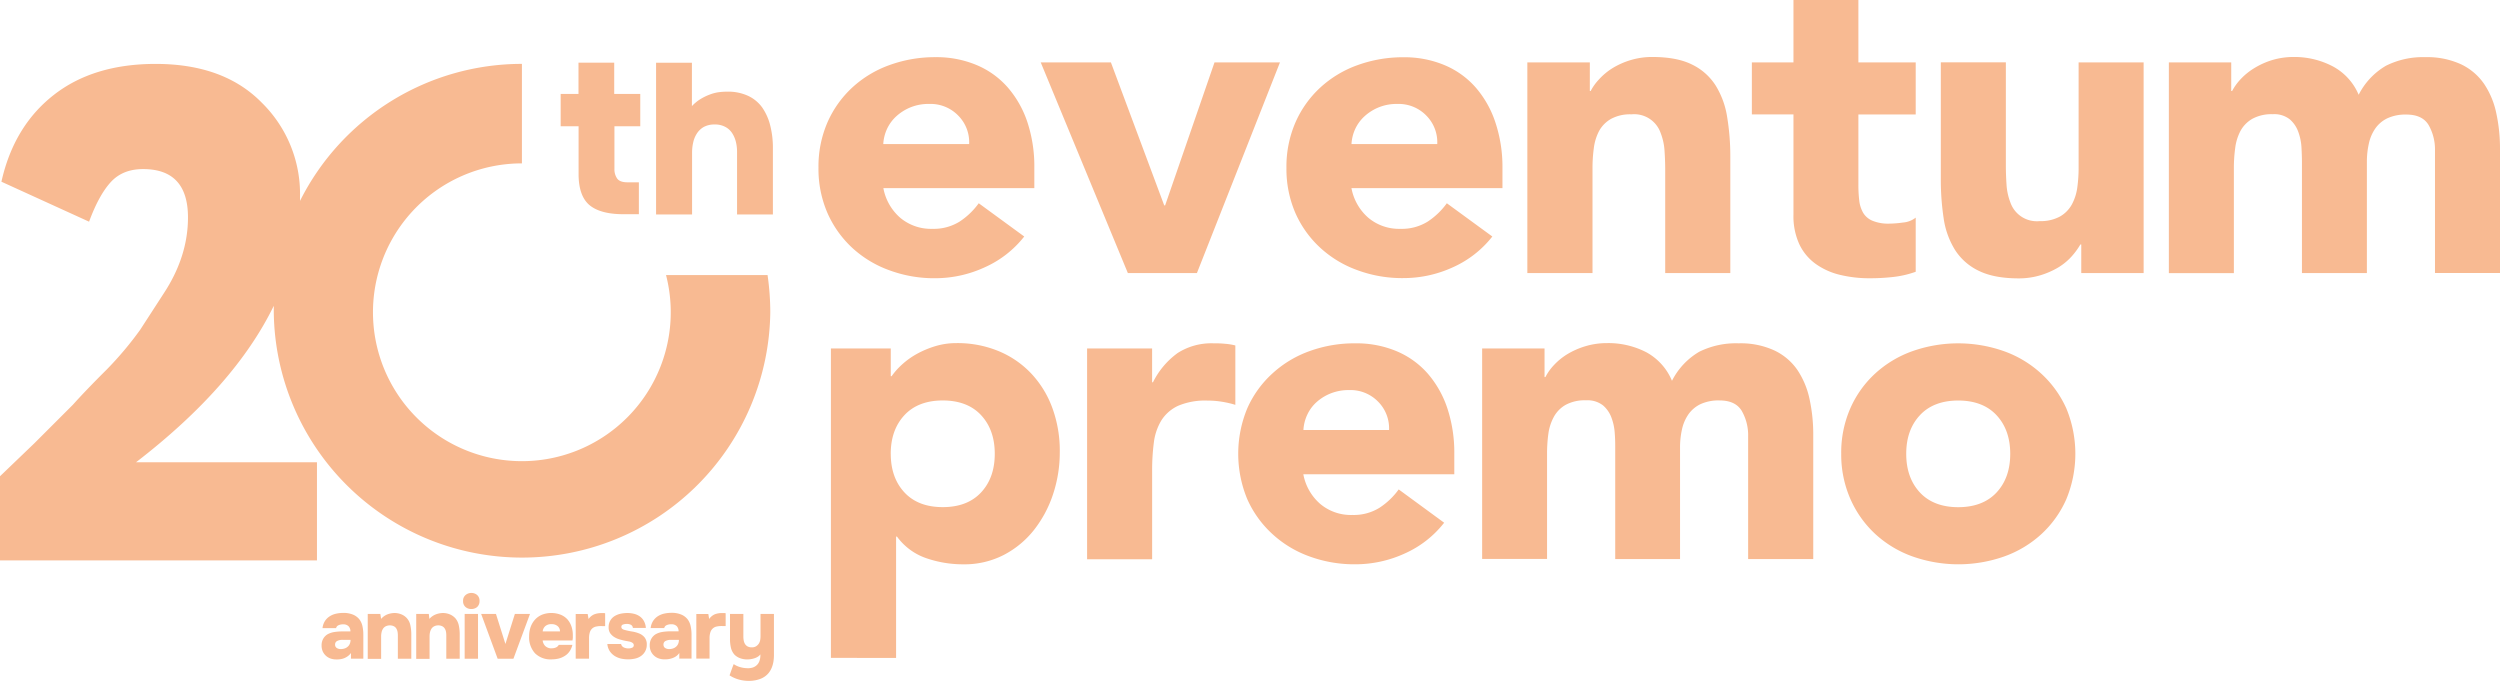 <svg id="Слой_1" data-name="Слой 1" xmlns="http://www.w3.org/2000/svg" viewBox="0 0 793.7 216.18"><defs><style>.cls-1{fill:#f8ba92;}</style></defs><path class="cls-1" d="M111.42,209.14v-1.83a4.38,4.38,0,0,1-1.15,1.12,5.22,5.22,0,0,1-1.45.69,6.77,6.77,0,0,1-2,.24,5.69,5.69,0,0,1-1.78-.26,4.29,4.29,0,0,1-2.56-2.25,4.72,4.72,0,0,1-.38-2,4.13,4.13,0,0,1,.56-2.14,3.84,3.84,0,0,1,1.49-1.42,6.69,6.69,0,0,1,2.09-.65,17,17,0,0,1,2.47-.18h2.54a2.28,2.28,0,0,0-.58-1.63,2.25,2.25,0,0,0-1.71-.61,3.33,3.33,0,0,0-1.46.27,1.29,1.29,0,0,0-.8.94h-4.31a5.23,5.23,0,0,1,.75-2.23,4.91,4.91,0,0,1,1.5-1.51,6.08,6.08,0,0,1,2-.84,10.29,10.29,0,0,1,2.28-.26,7.87,7.87,0,0,1,3.15.54,5.11,5.11,0,0,1,2,1.47,5.57,5.57,0,0,1,1,2.2,12.43,12.43,0,0,1,.28,2.65v7.67h-4Zm-.13-6h-2.48a3.56,3.56,0,0,0-1.79.37,1.22,1.22,0,0,0-.64,1.11,1.24,1.24,0,0,0,.5,1.08,2.24,2.24,0,0,0,1.33.37,3.74,3.74,0,0,0,1.15-.18,2.72,2.72,0,0,0,1-.55,2.44,2.44,0,0,0,.69-.93,3.13,3.13,0,0,0,.24-1.28Z" transform="translate(0 0)"/><path class="cls-1" d="M121,196.48a5.19,5.19,0,0,1,2-1.43,6.73,6.73,0,0,1,2.13-.43,5.8,5.8,0,0,1,2.36.45,4.68,4.68,0,0,1,2.79,3.44,13.19,13.19,0,0,1,.3,2.8v7.83h-4.27v-7.48a6.31,6.31,0,0,0-.11-1.15,3.09,3.09,0,0,0-.4-1,1.92,1.92,0,0,0-.81-.71,2.92,2.92,0,0,0-1.27-.26,3,3,0,0,0-1.34.34,2.31,2.31,0,0,0-.84.83,3.32,3.32,0,0,0-.41,1.1A5.83,5.83,0,0,0,121,202v7.18h-4.25V194.92h4Z" transform="translate(0 0)"/><path class="cls-1" d="M136.32,196.48a5.36,5.36,0,0,1,2.05-1.43,6.73,6.73,0,0,1,2.13-.43,5.8,5.8,0,0,1,2.36.45,5,5,0,0,1,1.72,1.23,5.12,5.12,0,0,1,1.07,2.21,13.19,13.19,0,0,1,.3,2.8v7.83h-4.26v-7.48a6.31,6.31,0,0,0-.11-1.15,2.75,2.75,0,0,0-.41-1,1.92,1.92,0,0,0-.81-.71,2.88,2.88,0,0,0-1.26-.26,2.84,2.84,0,0,0-1.34.34,2.31,2.31,0,0,0-.84.83,3.58,3.58,0,0,0-.42,1.1,5.83,5.83,0,0,0-.12,1.18v7.18h-4.24V194.92h4Z" transform="translate(0 0)"/><path class="cls-1" d="M149.62,188.25a2.74,2.74,0,0,1,1.89.68,2.39,2.39,0,0,1,.73,1.86,2.49,2.49,0,0,1-.73,1.9,2.78,2.78,0,0,1-1.89.66,2.7,2.7,0,0,1-1.84-.65,2.37,2.37,0,0,1-.76-1.91,2.3,2.3,0,0,1,.77-1.86A2.8,2.8,0,0,1,149.62,188.25Zm2.14,20.89h-4.24V194.92h4.24Z" transform="translate(0 0)"/><path class="cls-1" d="M163.59,194.92h4.67L163,209.14h-5l-5.24-14.22h4.7l3,9.53,3-9.53Z" transform="translate(0 0)"/><path class="cls-1" d="M175.16,205.82a3.23,3.23,0,0,0,1.4-.29,1.86,1.86,0,0,0,.84-.8h4.32a6,6,0,0,1-.92,2.1,5,5,0,0,1-1.51,1.42,6.6,6.6,0,0,1-1.95.83,9.85,9.85,0,0,1-2.23.26,7,7,0,0,1-5.25-1.93,7.51,7.51,0,0,1-1.87-5.47,8.57,8.57,0,0,1,.49-2.92,7,7,0,0,1,1.41-2.34,6.41,6.41,0,0,1,2.21-1.53,8.25,8.25,0,0,1,5.87,0,5.89,5.89,0,0,1,2.14,1.45,6.55,6.55,0,0,1,1.3,2.24,8.4,8.4,0,0,1,.45,2.81v.83a5.42,5.42,0,0,1-.12.85h-9.45a2.9,2.9,0,0,0,.8,1.75,2.86,2.86,0,0,0,2.12.76Zm2.62-5.37a2.13,2.13,0,0,0-.72-1.65,2.82,2.82,0,0,0-1.95-.64,2.78,2.78,0,0,0-2.05.68,2.54,2.54,0,0,0-.76,1.61Z" transform="translate(0 0)"/><path class="cls-1" d="M186.89,196.48a4.11,4.11,0,0,1,1.85-1.47,6.43,6.43,0,0,1,2.17-.37h.69a1.81,1.81,0,0,1,.52.07v4.07h-.86a7.23,7.23,0,0,0-2,.14,2.53,2.53,0,0,0-.83.31,2.61,2.61,0,0,0-1.12,1.37,6.15,6.15,0,0,0-.3,2.09v6.42h-4.24V194.93h3.81l.27,1.56Z" transform="translate(0 0)"/><path class="cls-1" d="M198.9,198.09a3.14,3.14,0,0,0-1.1.19.73.73,0,0,0-.53.72.81.81,0,0,0,.23.61,2,2,0,0,0,.86.39,19.85,19.85,0,0,0,2.29.49,10.17,10.17,0,0,1,2.24.61,4.3,4.3,0,0,1,1.72,1.22,3.52,3.52,0,0,1,.73,2.32,4.28,4.28,0,0,1-1.89,3.66,5.22,5.22,0,0,1-1.88.8,10,10,0,0,1-2.11.23,11,11,0,0,1-2.29-.24,6.6,6.6,0,0,1-2-.82,5.37,5.37,0,0,1-1.55-1.49,4.92,4.92,0,0,1-.8-2.32h4.37a1.5,1.5,0,0,0,.82,1.07,3.31,3.31,0,0,0,1.55.33,2.82,2.82,0,0,0,1.11-.22.79.79,0,0,0,.54-.77.88.88,0,0,0-.24-.64,2.15,2.15,0,0,0-.61-.38,3.8,3.8,0,0,0-.8-.22l-.86-.15a20.1,20.1,0,0,1-2-.49,6.33,6.33,0,0,1-1.76-.79A4.46,4.46,0,0,1,193.7,201a3.34,3.34,0,0,1-.47-1.85,4,4,0,0,1,1.85-3.52,6.12,6.12,0,0,1,1.89-.77,10,10,0,0,1,2.18-.24,8.83,8.83,0,0,1,2.17.26,5.37,5.37,0,0,1,1.82.83,4.33,4.33,0,0,1,1.29,1.47,5.32,5.32,0,0,1,.62,2.17h-4.13a1.18,1.18,0,0,0-.64-1,2.92,2.92,0,0,0-1.3-.27Z" transform="translate(0 0)"/><path class="cls-1" d="M215.67,209.14v-1.83a4.19,4.19,0,0,1-1.14,1.12,5.33,5.33,0,0,1-1.53.66,6.77,6.77,0,0,1-2,.24,5.58,5.58,0,0,1-1.77-.26,4.28,4.28,0,0,1-2.56-2.25,4.58,4.58,0,0,1-.39-2,4,4,0,0,1,.57-2.14,3.84,3.84,0,0,1,1.49-1.42,6.61,6.61,0,0,1,2.09-.65,17,17,0,0,1,2.47-.18h2.54a2.37,2.37,0,0,0-.58-1.63,2.31,2.31,0,0,0-1.72-.61,3.28,3.28,0,0,0-1.45.27,1.29,1.29,0,0,0-.81.94h-4.31a5.25,5.25,0,0,1,.76-2.23,5.11,5.11,0,0,1,1.49-1.51,6.3,6.3,0,0,1,2-.84,10.38,10.38,0,0,1,2.29-.26,7.87,7.87,0,0,1,3.15.54,5,5,0,0,1,2,1.47,5.31,5.31,0,0,1,1,2.2,12.44,12.44,0,0,1,.29,2.65v7.67h-4Zm-.12-6h-2.48a3.74,3.74,0,0,0-1.8.37,1.21,1.21,0,0,0-.63,1.11,1.26,1.26,0,0,0,.49,1.08,2.29,2.29,0,0,0,1.34.37,3.67,3.67,0,0,0,1.14-.18,2.72,2.72,0,0,0,1-.55,2.44,2.44,0,0,0,.69-.93,3.13,3.13,0,0,0,.24-1.28Z" transform="translate(0 0)"/><path class="cls-1" d="M225.17,196.48A4.19,4.19,0,0,1,227,195a6.43,6.43,0,0,1,2.17-.37h.68a1.88,1.88,0,0,1,.53.07v4.07h-.86a7.23,7.23,0,0,0-2,.14,2.57,2.57,0,0,0-.81.31,2.71,2.71,0,0,0-1.13,1.37,5.93,5.93,0,0,0-.31,2.09v6.42h-4.2V194.93h3.81l.26,1.56Z" transform="translate(0 0)"/><path class="cls-1" d="M237.35,212.16a6,6,0,0,0,1.52-.2,3.45,3.45,0,0,0,1.3-.71,3.29,3.29,0,0,0,.92-1.34,5.61,5.61,0,0,0,.31-2.15,3.13,3.13,0,0,1-.88.78,4.46,4.46,0,0,1-1.07.47,7.27,7.27,0,0,1-1.12.26,6.74,6.74,0,0,1-1,.08,6.56,6.56,0,0,1-2.44-.41,4.92,4.92,0,0,1-1.71-1.1,5.15,5.15,0,0,1-1.11-2.12,12,12,0,0,1-.31-2.93v-7.88H236v7.18a7.3,7.3,0,0,0,.11,1.23,3.31,3.31,0,0,0,.39,1.09,2.3,2.3,0,0,0,.81.8,2.74,2.74,0,0,0,1.38.31,2.44,2.44,0,0,0,1.37-.35,2.9,2.9,0,0,0,.86-.85,3.14,3.14,0,0,0,.42-1.1,6.64,6.64,0,0,0,.11-1.18v-7.12h4.26v13.25a13.39,13.39,0,0,1-.18,2A9.26,9.26,0,0,1,245,212a6.82,6.82,0,0,1-.95,1.63,6.2,6.2,0,0,1-2.69,1.91,10.12,10.12,0,0,1-3.65.62,11.71,11.71,0,0,1-3.17-.43,10.4,10.4,0,0,1-2.92-1.32c.22-.59.43-1.2.64-1.79s.44-1.2.68-1.78a6.66,6.66,0,0,0,1.9.91,8.43,8.43,0,0,0,2.55.39Z" transform="translate(0 0)"/><path class="cls-1" d="M243.63,87.32H211.45A47.27,47.27,0,1,1,165.7,51.87V20.28a78.81,78.81,0,0,0-70.45,43.5V62.37a40.61,40.61,0,0,0-12.2-29.83Q71,20.3,49.43,20.29,29.62,20.29,17,30.2T.45,57.69L28.28,70.38q3.12-8.46,6.9-12.58t10.25-4.12q14.25,0,14.25,15.37,0,12.47-7.8,24.26l-7.35,11.35a107.86,107.86,0,0,1-10.68,12.69Q27.17,124,23.16,128.48L10.91,140.73,0,151.2v26.71H100.63V146.75H43.2q31.27-24.08,43.72-49.66v2a78.82,78.82,0,0,0,157.63,0,83,83,0,0,0-.87-11.79Z" transform="translate(0 0)"/><path class="cls-1" d="M195.07,40.09V53.61a5.12,5.12,0,0,0,.87,3.08c.58.79,1.66,1.19,3.26,1.19h3.63V68H198.7q-7.68.15-11.35-2.72c-2.43-1.91-3.66-5.26-3.66-10V40.09H178V29.83h5.66V19.9H195v9.93h8.27V40.09h-8.24Z" transform="translate(0 0)"/><path class="cls-1" d="M219.67,33.69a13,13,0,0,1,2.79-2.28A17,17,0,0,1,225.39,30a12.53,12.53,0,0,1,2.83-.73,20.79,20.79,0,0,1,2.61-.17,15.14,15.14,0,0,1,6.7,1.34A11.48,11.48,0,0,1,242,34.15a17.25,17.25,0,0,1,2.54,5.73,28.63,28.63,0,0,1,.84,7.14V68.09H234V48a13.13,13.13,0,0,0-.33-2.79,9,9,0,0,0-1.13-2.79,5.86,5.86,0,0,0-2.21-2.1,6.86,6.86,0,0,0-3.44-.8,7,7,0,0,0-3.48.8,6.29,6.29,0,0,0-2.21,2.14,8.47,8.47,0,0,0-1.15,2.9,14.43,14.43,0,0,0-.33,3.07V68.09H208.29V19.92h11.38V33.7Z" transform="translate(0 0)"/><path class="cls-1" d="M325.17,75.09a33,33,0,0,1-12.53,9.77A37.55,37.55,0,0,1,297,88.33a40.85,40.85,0,0,1-14.52-2.48,34.74,34.74,0,0,1-11.83-7.09,33.47,33.47,0,0,1-7.92-11.07,35.17,35.17,0,0,1-2.88-14.45,35.17,35.17,0,0,1,2.88-14.45,33.27,33.27,0,0,1,7.92-11.07,34.74,34.74,0,0,1,11.83-7.09A42.26,42.26,0,0,1,297,18.15a32.91,32.91,0,0,1,13,2.48,27,27,0,0,1,9.91,7.09,32.44,32.44,0,0,1,6.27,11.07,44.86,44.86,0,0,1,2.2,14.45v6.48H280.45a16.4,16.4,0,0,0,5.37,9.43A15.16,15.16,0,0,0,296,72.65a15.54,15.54,0,0,0,8.61-2.27,23.18,23.18,0,0,0,6.12-5.85l14.45,10.56ZM307.69,45.68a12,12,0,0,0-3.43-8.94A12.21,12.21,0,0,0,295,33,15,15,0,0,0,284.47,37a12.57,12.57,0,0,0-2.89,4,13.15,13.15,0,0,0-1.16,4.74h27.27Z" transform="translate(0 0)"/><path class="cls-1" d="M330.4,19.81h22.29l16.93,45.41h.28l15.68-45.41h20.78L380,86.69H358.07L330.41,19.81Z" transform="translate(0 0)"/><path class="cls-1" d="M473.78,75.09a33,33,0,0,1-12.53,9.77,37.57,37.57,0,0,1-15.68,3.43,40.85,40.85,0,0,1-14.52-2.48,34.74,34.74,0,0,1-11.83-7.09,33.21,33.21,0,0,1-7.92-11,35.17,35.17,0,0,1-2.88-14.45,35.17,35.17,0,0,1,2.88-14.45,33.13,33.13,0,0,1,7.92-11.07,34.74,34.74,0,0,1,11.83-7.09,42.26,42.26,0,0,1,14.52-2.48,32.91,32.91,0,0,1,13,2.48,27,27,0,0,1,9.91,7.09,32.25,32.25,0,0,1,6.26,11.07A44.6,44.6,0,0,1,477,53.24v6.48H429.06a16.4,16.4,0,0,0,5.37,9.43,15.16,15.16,0,0,0,10.18,3.5,15.54,15.54,0,0,0,8.61-2.27,23.18,23.18,0,0,0,6.12-5.85l14.45,10.56ZM456.3,45.68a12,12,0,0,0-3.43-8.94A12.23,12.23,0,0,0,443.65,33,15,15,0,0,0,433.12,37a12.57,12.57,0,0,0-2.89,4,13.15,13.15,0,0,0-1.16,4.74H456.3Z" transform="translate(0 0)"/><path class="cls-1" d="M484.92,19.81h19.82V28.9H505a16.7,16.7,0,0,1,2.76-3.81A20,20,0,0,1,512,21.6a24.3,24.3,0,0,1,5.66-2.51,23.57,23.57,0,0,1,6.88-1q7.85,0,12.66,2.41a18.31,18.31,0,0,1,7.5,6.67,26.79,26.79,0,0,1,3.64,10,76.17,76.17,0,0,1,1,12.53v37H528.67V53.93q0-2.88-.21-6a18.65,18.65,0,0,0-1.24-5.71,8.89,8.89,0,0,0-9.29-5.92,12.65,12.65,0,0,0-6.47,1.45,9.94,9.94,0,0,0-3.79,3.85A16,16,0,0,0,506,47.09a46.19,46.19,0,0,0-.41,6.33V86.69H484.9V19.81Z" transform="translate(0 0)"/><path class="cls-1" d="M608.2,36.33H590v22.3a41.77,41.77,0,0,0,.27,5,10.06,10.06,0,0,0,1.24,3.92,6.23,6.23,0,0,0,3,2.55,13.08,13.08,0,0,0,5.29.9,33.26,33.26,0,0,0,4.34-.35,7.43,7.43,0,0,0,4.06-1.56V86.28a31.24,31.24,0,0,1-7.2,1.66,65.69,65.69,0,0,1-7.29.4,39.53,39.53,0,0,1-9.63-1.1,22,22,0,0,1-7.71-3.51,16.23,16.23,0,0,1-5.15-6.26,21.33,21.33,0,0,1-1.83-9.38V36.32H556.18V19.81h13.21V0H590V19.81h18.2V36.32Z" transform="translate(0 0)"/><path class="cls-1" d="M680.57,86.69H660.76V77.61h-.28a23.21,23.21,0,0,1-2.82,3.85,18.76,18.76,0,0,1-4.19,3.44,25.4,25.4,0,0,1-5.65,2.48,23.57,23.57,0,0,1-6.88,1q-7.85,0-12.73-2.41a18.2,18.2,0,0,1-7.56-6.67,26,26,0,0,1-3.58-10,81.81,81.81,0,0,1-.9-12.51v-37h20.65V52.58q0,2.88.21,6a18.94,18.94,0,0,0,1.23,5.71,8.89,8.89,0,0,0,9.29,5.91A12.79,12.79,0,0,0,654,68.74a9.9,9.9,0,0,0,3.79-3.86,15.74,15.74,0,0,0,1.72-5.43,46.34,46.34,0,0,0,.41-6.34V19.81h20.64V86.69Z" transform="translate(0 0)"/><path class="cls-1" d="M688.56,19.81h19.81V28.9h.28a17.19,17.19,0,0,1,2.75-3.81,20.47,20.47,0,0,1,4.26-3.44,24.58,24.58,0,0,1,5.65-2.56,23.57,23.57,0,0,1,6.88-1,26.23,26.23,0,0,1,12.46,3,18.24,18.24,0,0,1,8.18,9,22.33,22.33,0,0,1,8.67-9.22A26.15,26.15,0,0,1,770,18.15a25.63,25.63,0,0,1,11.35,2.27,18.54,18.54,0,0,1,7.29,6.2,26.12,26.12,0,0,1,3.86,9.22,52.79,52.79,0,0,1,1.2,11.35V86.68H773.06V47.74a15.65,15.65,0,0,0-2-8c-1.33-2.25-3.7-3.37-7.09-3.37a13.63,13.63,0,0,0-6,1.17,9.83,9.83,0,0,0-3.85,3.24,13.24,13.24,0,0,0-2.06,4.82,26,26,0,0,0-.62,5.77V86.69H730.82V51.32c0-1.19-.05-2.66-.14-4.4a17.09,17.09,0,0,0-1-5,9.47,9.47,0,0,0-2.68-4,7.88,7.88,0,0,0-5.43-1.66,12.69,12.69,0,0,0-6.48,1.45,9.92,9.92,0,0,0-3.78,3.85,15.79,15.79,0,0,0-1.69,5.53,46.19,46.19,0,0,0-.41,6.33v33.3H688.57V19.8Z" transform="translate(0 0)"/><path class="cls-1" d="M263.8,110.63h19v8.8h.28a21.92,21.92,0,0,1,3.23-3.64,24.77,24.77,0,0,1,4.68-3.38,30.4,30.4,0,0,1,5.85-2.48,23,23,0,0,1,6.74-1,34.2,34.2,0,0,1,13.48,2.55,30,30,0,0,1,10.39,7.16,31.92,31.92,0,0,1,6.67,10.94,39.43,39.43,0,0,1,2.34,13.9,42.13,42.13,0,0,1-2.13,13.41,37.07,37.07,0,0,1-6.05,11.35,29.62,29.62,0,0,1-9.56,7.92,27.24,27.24,0,0,1-12.8,3,35.82,35.82,0,0,1-12-2,19.22,19.22,0,0,1-9.15-6.81h-.28v38.52H263.8Zm19,33.44q0,7.58,4.33,12.25c2.89,3.11,6.95,4.68,12.18,4.68s9.29-1.57,12.18-4.68,4.33-7.2,4.33-12.25-1.44-9.13-4.33-12.25-7-4.68-12.18-4.68-9.29,1.56-12.18,4.68-4.34,7.2-4.34,12.27Z" transform="translate(0 0)"/><path class="cls-1" d="M345.12,110.63h20.65v10.73h.28a25.33,25.33,0,0,1,7.84-9.29A19.86,19.86,0,0,1,385.31,109a30.61,30.61,0,0,1,3.58.14,18.43,18.43,0,0,1,3.31.54v18.85a32.12,32.12,0,0,0-4.34-1,27.87,27.87,0,0,0-4.47-.35,21.91,21.91,0,0,0-9.36,1.65,12.53,12.53,0,0,0-5.3,4.61,17.69,17.69,0,0,0-2.41,7.09,68.84,68.84,0,0,0-.54,9.08v27.94H345.13V110.62Z" transform="translate(0 0)"/><path class="cls-1" d="M458.5,165.94a32.75,32.75,0,0,1-12.5,9.77,37.59,37.59,0,0,1-15.69,3.44,41.29,41.29,0,0,1-14.52-2.48A34.66,34.66,0,0,1,404,169.58a33.35,33.35,0,0,1-8-11.07,37.6,37.6,0,0,1,0-28.9,32.88,32.88,0,0,1,8-11.07,34.79,34.79,0,0,1,11.82-7.09A41.79,41.79,0,0,1,430.34,109a32.91,32.91,0,0,1,13,2.48,27.12,27.12,0,0,1,9.91,7.09,32.42,32.42,0,0,1,6.26,11.07,44.86,44.86,0,0,1,2.2,14.45v6.47H413.78a16.4,16.4,0,0,0,5.37,9.43,15.13,15.13,0,0,0,10.19,3.5,15.49,15.49,0,0,0,8.6-2.27,23,23,0,0,0,6.12-5.84l14.45,10.59ZM441,136.5a12,12,0,0,0-3.44-8.94,12.24,12.24,0,0,0-9.22-3.72,15.46,15.46,0,0,0-6,1.11,14.91,14.91,0,0,0-4.47,2.82,12.42,12.42,0,0,0-2.89,4,13.06,13.06,0,0,0-1.17,4.75H441Z" transform="translate(0 0)"/><path class="cls-1" d="M470.54,110.63h19.82v9.08h.28a16.38,16.38,0,0,1,2.75-3.85,20.2,20.2,0,0,1,4.26-3.45,24.87,24.87,0,0,1,5.64-2.48,23.57,23.57,0,0,1,6.88-1,26.29,26.29,0,0,1,12.46,2.88,18.28,18.28,0,0,1,8.19,9.09,22.36,22.36,0,0,1,8.67-9.23A26.17,26.17,0,0,1,552,109a25.49,25.49,0,0,1,11.35,2.27,18.45,18.45,0,0,1,7.29,6.19,26.47,26.47,0,0,1,3.85,9.22A52.84,52.84,0,0,1,575.67,138v39.5H555V138.55a15.53,15.53,0,0,0-2-8.05c-1.33-2.25-3.7-3.37-7.09-3.37a13.76,13.76,0,0,0-6,1.16,10,10,0,0,0-3.86,3.24,13.32,13.32,0,0,0-2.06,4.82,26.16,26.16,0,0,0-.61,5.78v35.36H512.8v-35.4c0-1.2,0-2.66-.14-4.41a17,17,0,0,0-1-4.94,9.5,9.5,0,0,0-2.69-4,8,8,0,0,0-5.44-1.65,12.73,12.73,0,0,0-6.46,1.44,9.75,9.75,0,0,0-3.78,3.86,15.55,15.55,0,0,0-1.73,5.43,46.33,46.33,0,0,0-.4,6.34v33.3H470.55V110.62Z" transform="translate(0 0)"/><path class="cls-1" d="M584.55,144.09a35,35,0,0,1,2.89-14.45,33,33,0,0,1,7.91-11.07,34.74,34.74,0,0,1,11.83-7.09,43.71,43.71,0,0,1,29,0A34.74,34.74,0,0,1,648,118.57a33.63,33.63,0,0,1,8,11.05,37.69,37.69,0,0,1,0,28.9,33.27,33.27,0,0,1-7.92,11.07,34.74,34.74,0,0,1-11.83,7.09,43.71,43.71,0,0,1-29,0,34.74,34.74,0,0,1-11.83-7.09,33.44,33.44,0,0,1-7.91-11.07A35,35,0,0,1,584.55,144.09Zm20.64,0q0,7.57,4.33,12.25c2.89,3.11,7,4.68,12.18,4.68s9.29-1.57,12.18-4.68,4.33-7.2,4.33-12.25-1.44-9.13-4.33-12.25-7-4.68-12.18-4.68-9.29,1.56-12.18,4.68S605.19,139,605.19,144.09Z" transform="translate(0 0)"/></svg>